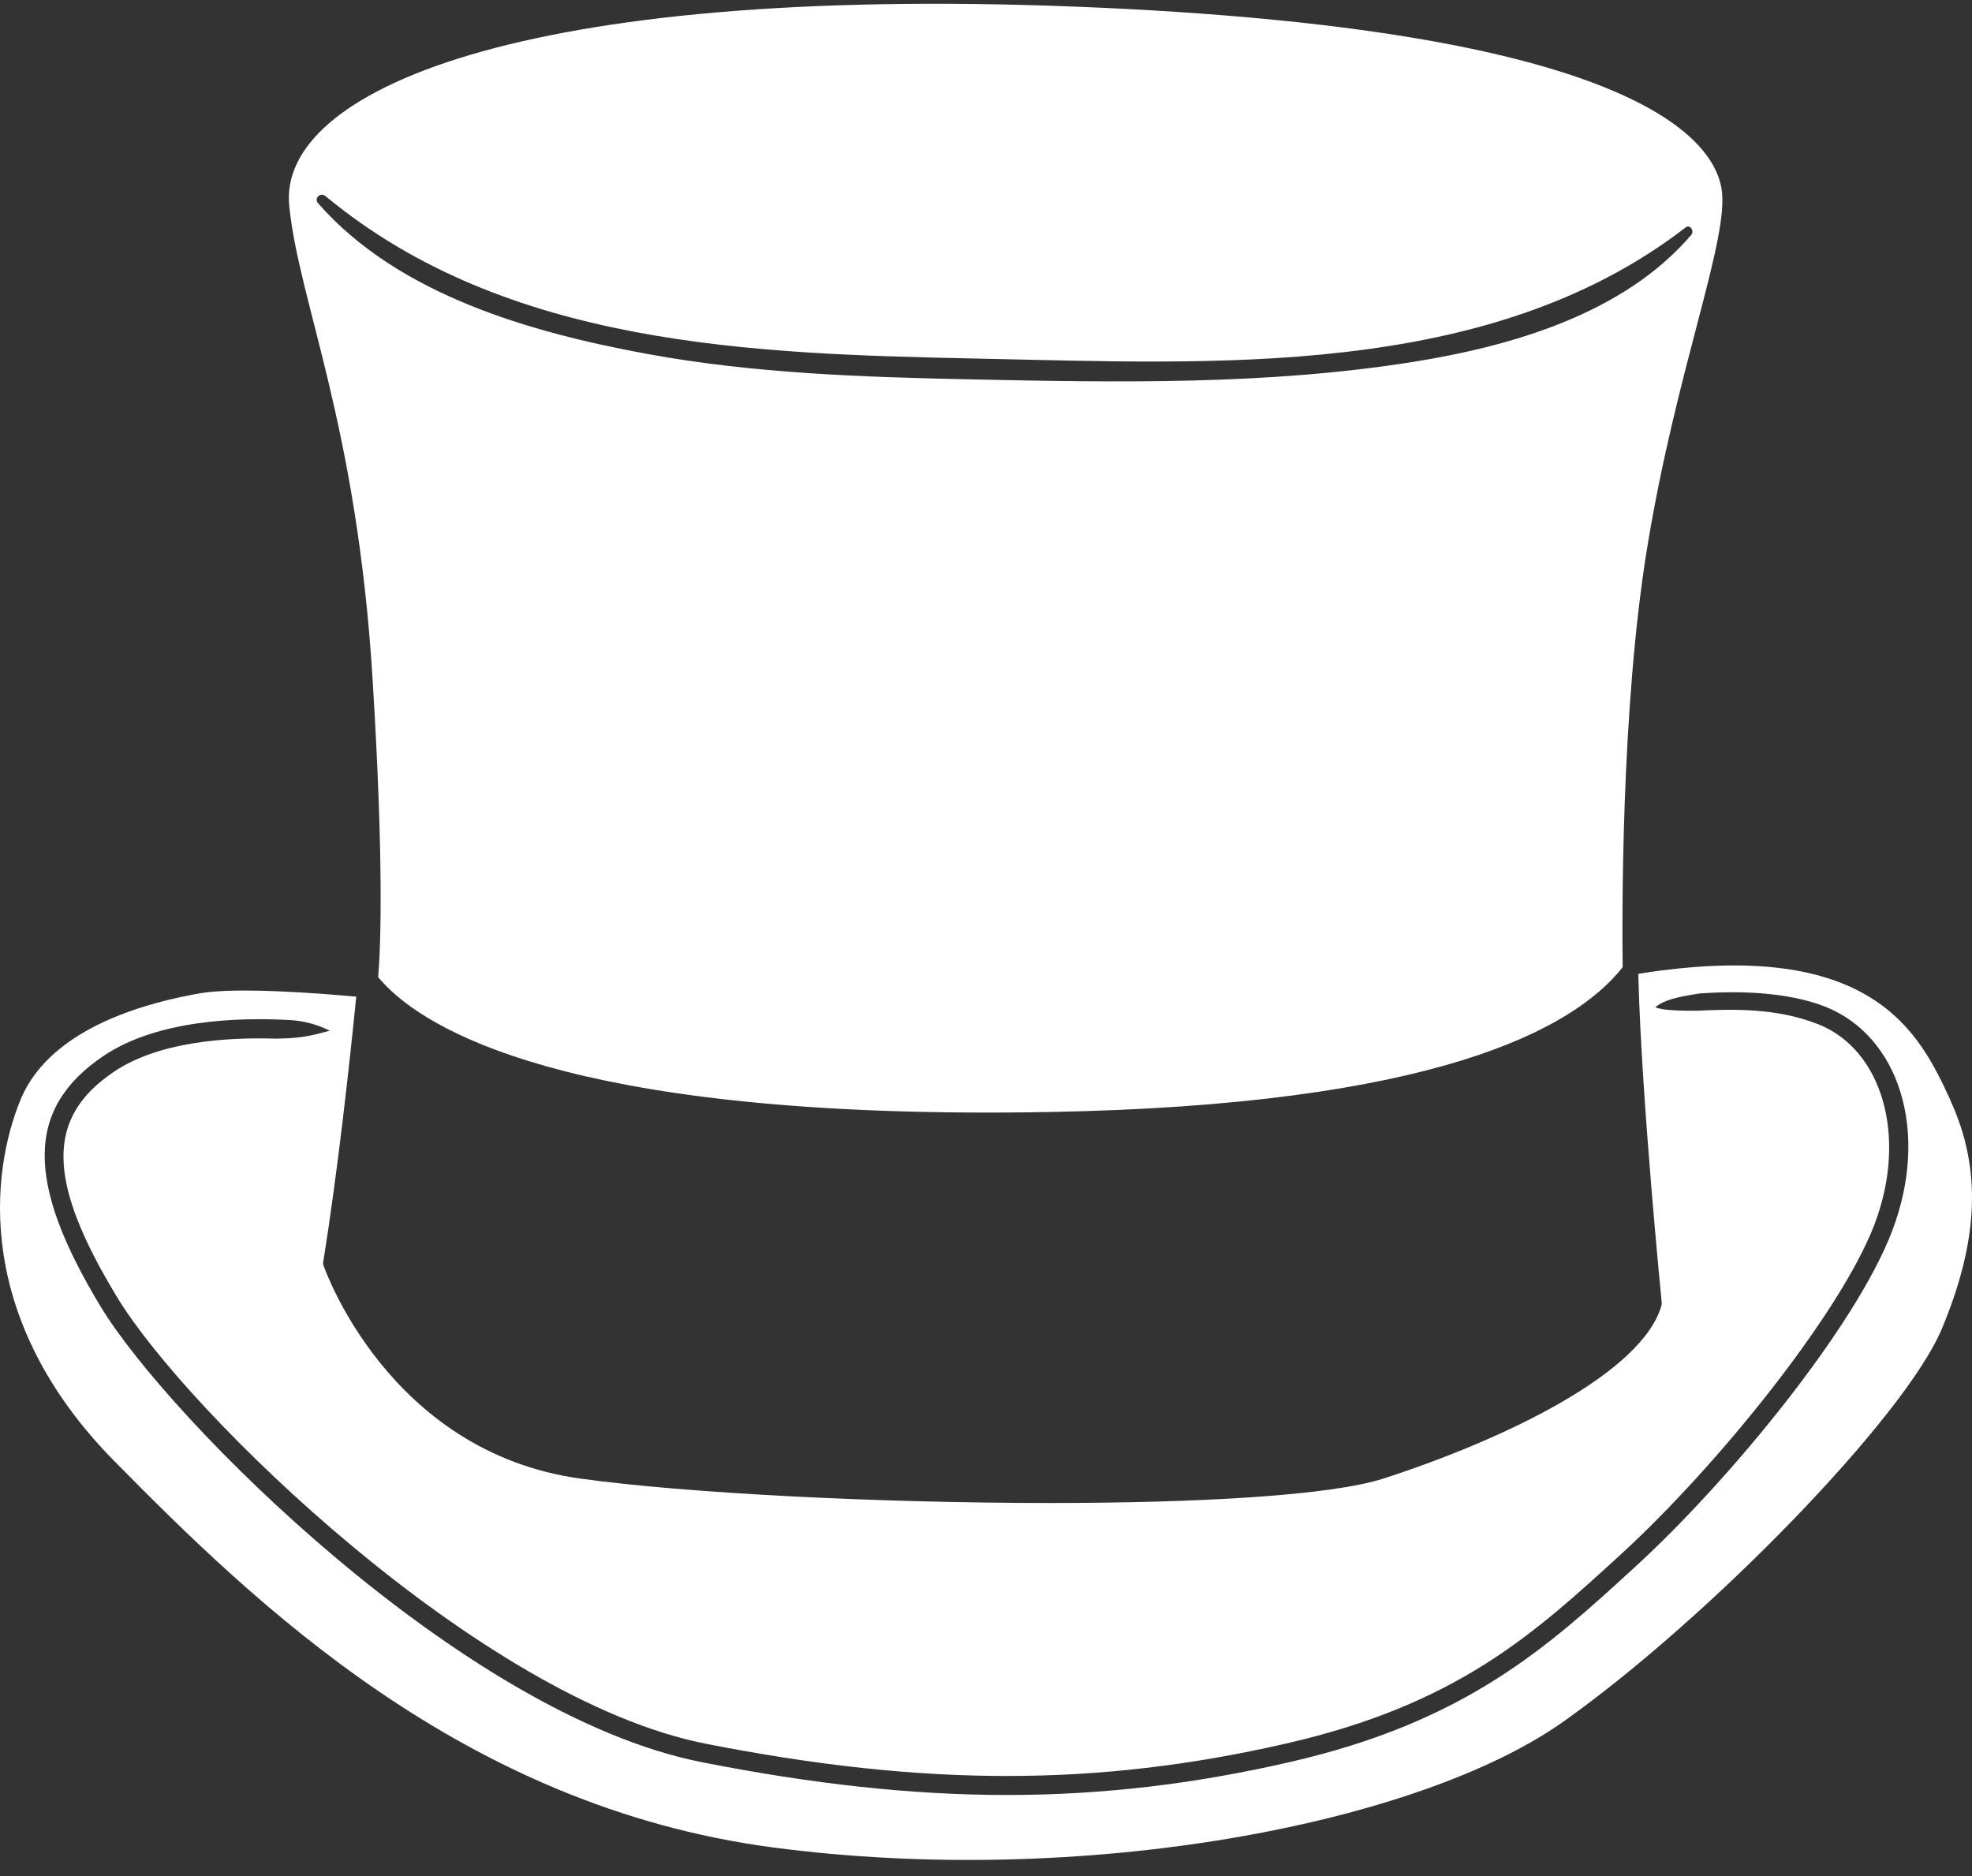 <?xml version="1.0" encoding="UTF-8"?><svg width="41" height="39" viewBox="0 0 41 39" fill="none" xmlns="http://www.w3.org/2000/svg">
<rect x="0" y="0" width="41" height="39" fill="#333333" stroke="none"/>
<path id="Sweep" d="M35.792 3.919C35.619 2.891 33.957 0.598 22.383 0.139C10.806 -0.319 5.782 1.895 6.013 4.273C6.212 6.288 7.42 8.788 7.748 14.14C7.976 17.846 7.921 19.592 7.863 20.315C7.918 20.378 7.976 20.444 8.044 20.512C9.092 21.558 12.277 23.287 21.812 23.117C29.808 22.973 32.712 21.408 33.737 20.106C33.724 19.144 33.7 14.738 34.243 11.409C34.853 7.654 35.967 4.946 35.792 3.919ZM29.37 7.525C26.343 8.005 23.266 7.952 20.21 7.887C17.951 7.84 15.681 7.766 13.453 7.357C11.047 6.914 8.29 6.136 6.615 4.228C6.521 4.123 6.66 3.989 6.767 4.076C10.534 7.2 15.639 7.357 20.31 7.454C25.221 7.554 30.938 7.897 35.045 4.729C35.139 4.655 35.233 4.805 35.163 4.883C33.758 6.527 31.425 7.197 29.37 7.525ZM40.554 22.876C39.912 21.487 38.955 19.463 34.064 20.244C34.064 20.273 34.064 20.297 34.064 20.323C34.13 22.86 34.544 27.027 34.549 27.08V27.104L34.547 27.127C34.161 28.532 31.312 29.91 28.775 30.733C27.659 31.095 24.889 31.245 21.827 31.245C18.252 31.245 14.282 31.043 12.075 30.739C8.065 30.188 6.739 26.343 6.725 26.304L6.715 26.273L6.72 26.241C7.024 24.331 7.26 22.184 7.407 20.719C6.628 20.648 4.925 20.517 4.165 20.648C3.158 20.824 1.062 21.327 0.43 22.855C-0.204 24.383 -0.532 27.421 2.372 30.369C5.279 33.318 9.624 37.553 16.067 38.405C22.511 39.257 29.499 37.925 32.513 35.784C35.527 33.645 39.613 29.452 40.376 27.617C41.141 25.783 41.206 24.297 40.551 22.876H40.554ZM39.34 25.589C38.588 27.567 35.983 30.752 34.004 32.566C32.188 34.23 30.484 35.792 26.815 36.631C24.831 37.087 22.923 37.315 20.939 37.315C18.955 37.315 16.889 37.087 14.591 36.633C9.603 35.648 3.496 29.478 2.099 27.172C0.519 24.567 0.54 23.036 2.157 21.948C3.279 21.196 4.969 21.146 6.034 21.206C6.513 21.233 6.854 21.427 6.854 21.427C6.369 21.563 6.17 21.584 5.727 21.592C4.715 21.56 3.305 21.652 2.375 22.276C0.949 23.232 0.967 24.546 2.435 26.967C3.876 29.35 9.994 35.325 14.667 36.248C19.209 37.144 22.818 37.144 26.728 36.248C30.296 35.433 31.884 33.976 33.726 32.288C35.692 30.485 38.263 27.313 38.974 25.45C39.671 23.612 39.123 21.809 37.797 21.29C36.929 20.952 36.056 20.976 35.262 21.012C35.016 21.012 34.552 21.01 34.418 20.939C34.649 20.727 35.244 20.677 35.328 20.653C36.093 20.598 37.128 20.609 37.938 20.923C39.484 21.529 40.127 23.523 39.34 25.589Z" fill="white"/>
</svg>
